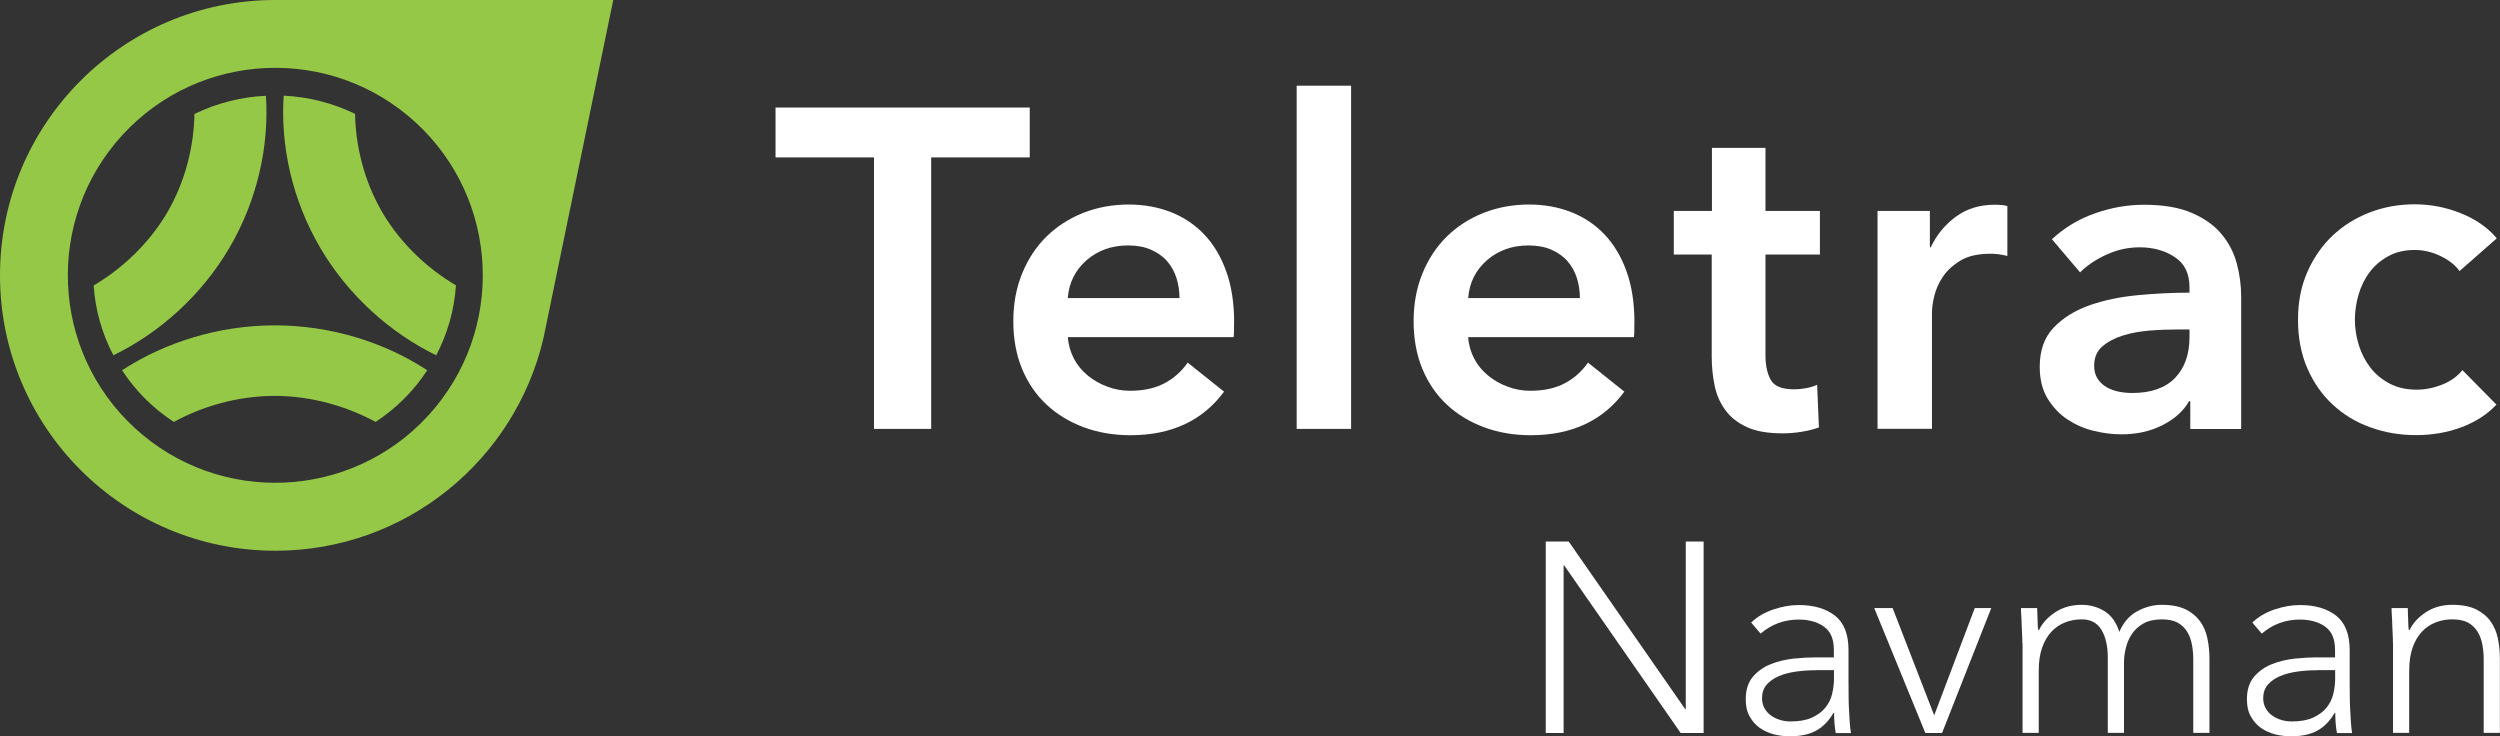 <?xml version="1.0" encoding="UTF-8"?><svg id="Layer_2" xmlns="http://www.w3.org/2000/svg" viewBox="0 0 225.52 66.41"><rect x="0" y="0" width="225.52" height="66.41" fill="#333333" stroke="none"/><defs><style>.cls-1{fill:#fff;}.cls-2{fill:#96c848;}</style></defs><g id="Layer_1-2"><path class="cls-1" d="M78.85,14.2h-8.89v-4.5h22.93v4.5h-8.89v24.49h-5.16V14.2Z"/><path class="cls-1" d="M111.32,29.1v.66c0,.22-.01.44-.04.65h-14.95c.05.71.24,1.36.55,1.95.31.59.73,1.09,1.25,1.52.52.42,1.11.76,1.76,1,.66.25,1.34.37,2.05.37,1.23,0,2.27-.23,3.11-.68.85-.45,1.54-1.07,2.09-1.86l3.28,2.62c-1.94,2.62-4.75,3.93-8.44,3.93-1.53,0-2.93-.24-4.22-.72-1.28-.48-2.4-1.15-3.34-2.03-.94-.87-1.68-1.94-2.21-3.21-.53-1.27-.8-2.71-.8-4.32s.27-3.02.8-4.32c.53-1.3,1.26-2.4,2.19-3.32.93-.91,2.03-1.62,3.3-2.13,1.27-.5,2.64-.76,4.12-.76,1.37,0,2.63.23,3.79.68,1.16.45,2.16,1.12,3.01,2.01.85.89,1.51,1.99,1.99,3.32.48,1.32.72,2.87.72,4.65ZM106.4,26.89c0-.63-.09-1.23-.27-1.8-.18-.57-.46-1.08-.84-1.52-.38-.44-.87-.78-1.45-1.04-.59-.26-1.28-.39-2.07-.39-1.47,0-2.72.44-3.75,1.33-1.02.89-1.59,2.03-1.7,3.42h10.07Z"/><path class="cls-1" d="M116.97,7.73h4.91v30.96h-4.91V7.73Z"/><path class="cls-1" d="M147.43,29.1v.66c0,.22-.01.44-.04.65h-14.95c.05.71.24,1.36.55,1.95.31.59.73,1.09,1.25,1.52.52.42,1.1.76,1.76,1,.66.25,1.34.37,2.05.37,1.23,0,2.27-.23,3.11-.68.85-.45,1.54-1.07,2.09-1.86l3.28,2.62c-1.94,2.62-4.75,3.93-8.44,3.93-1.53,0-2.93-.24-4.22-.72-1.28-.48-2.4-1.15-3.34-2.03-.94-.87-1.68-1.94-2.21-3.21-.53-1.27-.8-2.71-.8-4.32s.27-3.02.8-4.32c.53-1.3,1.26-2.4,2.19-3.32.93-.91,2.03-1.62,3.3-2.13,1.27-.5,2.64-.76,4.12-.76,1.37,0,2.63.23,3.79.68,1.16.45,2.16,1.12,3.01,2.01.85.89,1.51,1.99,1.99,3.32.48,1.32.72,2.87.72,4.65ZM142.52,26.89c0-.63-.09-1.23-.27-1.8-.18-.57-.46-1.08-.84-1.52-.38-.44-.87-.78-1.45-1.04-.59-.26-1.28-.39-2.07-.39-1.47,0-2.72.44-3.75,1.33-1.02.89-1.59,2.03-1.7,3.42h10.07Z"/><path class="cls-1" d="M150.99,22.96v-3.93h3.44v-5.69h4.83v5.69h4.91v3.93h-4.91v9.13c0,.87.16,1.6.47,2.17.31.57,1.02.86,2.11.86.33,0,.68-.03,1.06-.1.38-.07.72-.17,1.02-.31l.16,3.85c-.44.16-.96.29-1.56.39-.6.1-1.17.14-1.72.14-1.31,0-2.38-.18-3.19-.55-.82-.37-1.47-.87-1.95-1.52-.48-.64-.81-1.38-.98-2.21-.18-.83-.27-1.73-.27-2.68v-9.17h-3.44Z"/><path class="cls-1" d="M169.38,19.03h4.71v3.28h.08c.54-1.15,1.31-2.07,2.29-2.78.98-.71,2.13-1.06,3.44-1.06.19,0,.4,0,.61.02.22.01.41.05.57.1v4.5c-.33-.08-.61-.14-.84-.16-.23-.03-.46-.04-.68-.04-1.12,0-2.02.2-2.7.61-.68.41-1.22.9-1.6,1.47-.38.57-.64,1.16-.78,1.76-.14.6-.2,1.08-.2,1.43v10.52h-4.91v-19.65Z"/><path class="cls-1" d="M197.59,36.19h-.12c-.49.87-1.28,1.59-2.37,2.15-1.09.56-2.33.84-3.73.84-.79,0-1.62-.1-2.48-.31-.86-.2-1.65-.55-2.37-1.02s-1.32-1.11-1.8-1.88c-.48-.78-.72-1.74-.72-2.89,0-1.47.42-2.65,1.25-3.52.83-.87,1.9-1.54,3.21-2.01,1.31-.46,2.76-.77,4.36-.92,1.6-.15,3.16-.23,4.69-.23v-.49c0-1.23-.44-2.14-1.33-2.72-.89-.59-1.95-.88-3.17-.88-1.04,0-2.03.22-2.99.66-.96.44-1.75.97-2.38,1.6l-2.54-2.99c1.12-1.04,2.41-1.82,3.87-2.33,1.46-.52,2.94-.78,4.44-.78,1.75,0,3.19.25,4.32.74,1.13.49,2.03,1.13,2.68,1.92.66.79,1.11,1.68,1.37,2.66.26.98.39,1.97.39,2.95v11.96h-4.59v-2.5ZM197.51,29.72h-1.1c-.79,0-1.63.03-2.5.1s-1.68.22-2.42.45c-.74.23-1.35.56-1.84.98-.49.42-.74,1-.74,1.74,0,.46.1.85.31,1.17.2.31.47.57.8.76.33.19.7.33,1.1.41s.82.12,1.23.12c1.69,0,2.97-.45,3.85-1.35.87-.9,1.31-2.13,1.31-3.69v-.7Z"/><path class="cls-1" d="M221.88,24.47c-.38-.55-.96-1-1.72-1.37s-1.54-.55-2.33-.55c-.9,0-1.69.18-2.37.55-.68.37-1.25.85-1.7,1.45-.45.6-.78,1.28-1,2.03-.22.75-.33,1.51-.33,2.27s.12,1.52.35,2.27c.23.75.58,1.43,1.04,2.03s1.04,1.08,1.74,1.45c.7.37,1.51.55,2.44.55.76,0,1.53-.15,2.29-.45.76-.3,1.38-.74,1.84-1.31l3.07,3.11c-.82.87-1.86,1.55-3.13,2.03-1.27.48-2.64.72-4.12.72s-2.82-.23-4.12-.7c-1.3-.46-2.43-1.15-3.4-2.05-.97-.9-1.73-1.99-2.29-3.28-.56-1.28-.84-2.74-.84-4.38s.28-3.02.84-4.3c.56-1.28,1.32-2.37,2.27-3.28.96-.9,2.07-1.6,3.34-2.09,1.27-.49,2.63-.74,4.07-.74s2.85.27,4.2.82c1.35.55,2.42,1.3,3.21,2.25l-3.36,2.95Z"/><path class="cls-1" d="M139.44,48.85h2.07l10.51,15.12h.05v-15.12h1.61v17.27h-2.07l-10.51-15.12h-.05v15.12h-1.61v-17.27Z"/><path class="cls-1" d="M166.75,61.39c0,.55,0,1.05.01,1.49,0,.44.02.85.04,1.22.02.37.04.72.06,1.05.02.33.06.65.11.98h-1.37c-.1-.55-.15-1.16-.15-1.83h-.05c-.42.73-.95,1.27-1.57,1.61s-1.42.51-2.38.51c-.49,0-.97-.06-1.44-.18-.47-.12-.89-.32-1.27-.58-.37-.27-.68-.61-.91-1.04-.24-.42-.35-.93-.35-1.54,0-.86.22-1.54.66-2.05.44-.5.98-.88,1.62-1.13.64-.25,1.33-.41,2.05-.49.72-.07,1.36-.11,1.91-.11h1.71v-.68c0-.98-.3-1.67-.9-2.1-.6-.42-1.36-.63-2.27-.63-1.3,0-2.45.42-3.44,1.27l-.85-1c.54-.52,1.2-.91,2-1.18s1.56-.4,2.29-.4c1.37,0,2.45.32,3.27.96s1.22,1.68,1.22,3.11v2.76ZM163.82,60.46c-.62,0-1.22.04-1.79.12-.58.08-1.1.22-1.56.41-.46.2-.83.46-1.11.78-.28.33-.41.73-.41,1.22,0,.34.08.65.23.91.15.27.35.49.6.66.24.17.52.3.82.39.3.09.61.13.91.13.78,0,1.42-.11,1.93-.34.5-.23.91-.52,1.21-.89.3-.37.51-.78.62-1.24.11-.46.17-.93.17-1.4v-.76h-1.61Z"/><path class="cls-1" d="M169.07,54.85h1.66l3.75,9.68,3.66-9.68h1.49l-4.44,11.27h-1.51l-4.61-11.27Z"/><path class="cls-1" d="M182.43,58.02c0-.21,0-.47-.02-.77-.02-.3-.03-.61-.04-.91,0-.31-.02-.6-.04-.87s-.02-.48-.02-.62h1.46c.02.42.03.83.04,1.22,0,.39.03.64.06.76h.07c.29-.62.78-1.15,1.46-1.6.68-.45,1.48-.67,2.39-.67.75,0,1.43.19,2.05.57.62.38,1.06,1,1.34,1.87.36-.84.89-1.46,1.6-1.85s1.45-.59,2.23-.59c.88,0,1.59.14,2.15.41s.99.64,1.31,1.08c.32.45.54.96.66,1.55s.18,1.19.18,1.8v6.71h-1.46v-6.63c0-.46-.04-.9-.12-1.33-.08-.43-.22-.82-.43-1.16-.2-.34-.49-.61-.85-.82-.37-.2-.84-.3-1.43-.3-.68,0-1.24.13-1.68.38s-.78.57-1.04.96c-.25.39-.43.81-.54,1.27-.11.46-.16.89-.16,1.29v6.34h-1.46v-6.78c0-1.04-.19-1.88-.57-2.51-.38-.63-.97-.95-1.77-.95-.54,0-1.04.09-1.52.28-.48.19-.89.47-1.24.85s-.63.86-.83,1.44c-.2.58-.3,1.26-.3,2.04v5.63h-1.46v-8.1Z"/><path class="cls-1" d="M211.96,61.39c0,.55,0,1.05.01,1.49,0,.44.02.85.04,1.22.02.37.04.72.06,1.05.02.33.06.65.11.98h-1.37c-.1-.55-.15-1.16-.15-1.83h-.05c-.42.73-.95,1.27-1.57,1.61s-1.42.51-2.38.51c-.49,0-.97-.06-1.44-.18-.47-.12-.89-.32-1.27-.58-.37-.27-.68-.61-.91-1.04-.24-.42-.35-.93-.35-1.54,0-.86.22-1.54.66-2.05.44-.5.98-.88,1.62-1.13.64-.25,1.33-.41,2.05-.49.72-.07,1.36-.11,1.91-.11h1.71v-.68c0-.98-.3-1.67-.9-2.1-.6-.42-1.36-.63-2.27-.63-1.3,0-2.45.42-3.44,1.27l-.85-1c.54-.52,1.2-.91,2-1.18s1.56-.4,2.29-.4c1.37,0,2.45.32,3.27.96.81.64,1.22,1.68,1.22,3.11v2.76ZM209.03,60.46c-.62,0-1.22.04-1.79.12-.58.08-1.1.22-1.56.41-.46.2-.83.46-1.11.78-.28.33-.41.73-.41,1.22,0,.34.08.65.23.91.15.27.35.49.6.66.24.17.52.3.82.39.3.09.61.13.91.13.78,0,1.42-.11,1.93-.34.5-.23.91-.52,1.21-.89.3-.37.51-.78.62-1.24.11-.46.17-.93.17-1.4v-.76h-1.61Z"/><path class="cls-1" d="M215.86,58.02c0-.21,0-.47-.02-.77-.02-.3-.03-.61-.04-.91,0-.31-.02-.6-.04-.87s-.02-.48-.02-.62h1.46c.02.42.03.83.04,1.22,0,.39.03.64.06.76h.07c.29-.62.78-1.15,1.46-1.6.68-.45,1.48-.67,2.39-.67s1.59.14,2.15.41c.55.28.99.64,1.3,1.08.32.45.54.96.66,1.55s.18,1.19.18,1.8v6.71h-1.46v-6.63c0-.46-.04-.9-.12-1.33-.08-.43-.22-.82-.43-1.16-.2-.34-.49-.61-.85-.82-.37-.2-.84-.3-1.43-.3-.54,0-1.04.09-1.52.28-.48.19-.89.47-1.24.85s-.63.86-.83,1.44c-.2.58-.3,1.26-.3,2.04v5.63h-1.46v-8.1Z"/><path class="cls-2" d="M28.89,22.36c2.52,4.28,6.29,7.66,10.46,9.69,1-1.91,1.63-4.04,1.78-6.31-2.46-1.45-4.9-3.64-6.63-6.56-1.7-2.91-2.42-6.09-2.47-8.91-1.96-.95-4.14-1.53-6.44-1.64-.3,4.55.78,9.44,3.3,13.72Z"/><path class="cls-2" d="M24.79,29.35c-5.04,0-9.9,1.52-13.78,4.05,1.18,1.81,2.75,3.41,4.67,4.66,2.51-1.37,5.67-2.34,9.11-2.35,3.42.01,6.58.99,9.09,2.35,1.82-1.19,3.42-2.76,4.66-4.66-3.86-2.53-8.71-4.05-13.75-4.05Z"/><path class="cls-2" d="M20.68,22.38c2.52-4.28,3.61-9.18,3.31-13.74-2.19.1-4.38.64-6.45,1.64-.05,2.82-.76,5.99-2.47,8.92-1.72,2.9-4.16,5.1-6.62,6.55.14,2.14.72,4.29,1.78,6.3,4.16-2.02,7.93-5.39,10.45-9.67Z"/><path class="cls-2" d="M24.84,0C11.12,0,0,11.12,0,24.84s11.12,24.84,24.84,24.84c11.78,0,21.64-8.2,24.19-19.2L55.32,0h-30.48ZM38.62,37.5c-6.99,7.61-18.84,8.11-26.45,1.12-7.61-6.99-8.11-18.83-1.12-26.45,6.99-7.61,18.83-8.11,26.45-1.12,7.61,6.99,8.11,18.83,1.12,26.45Z"/></g></svg>